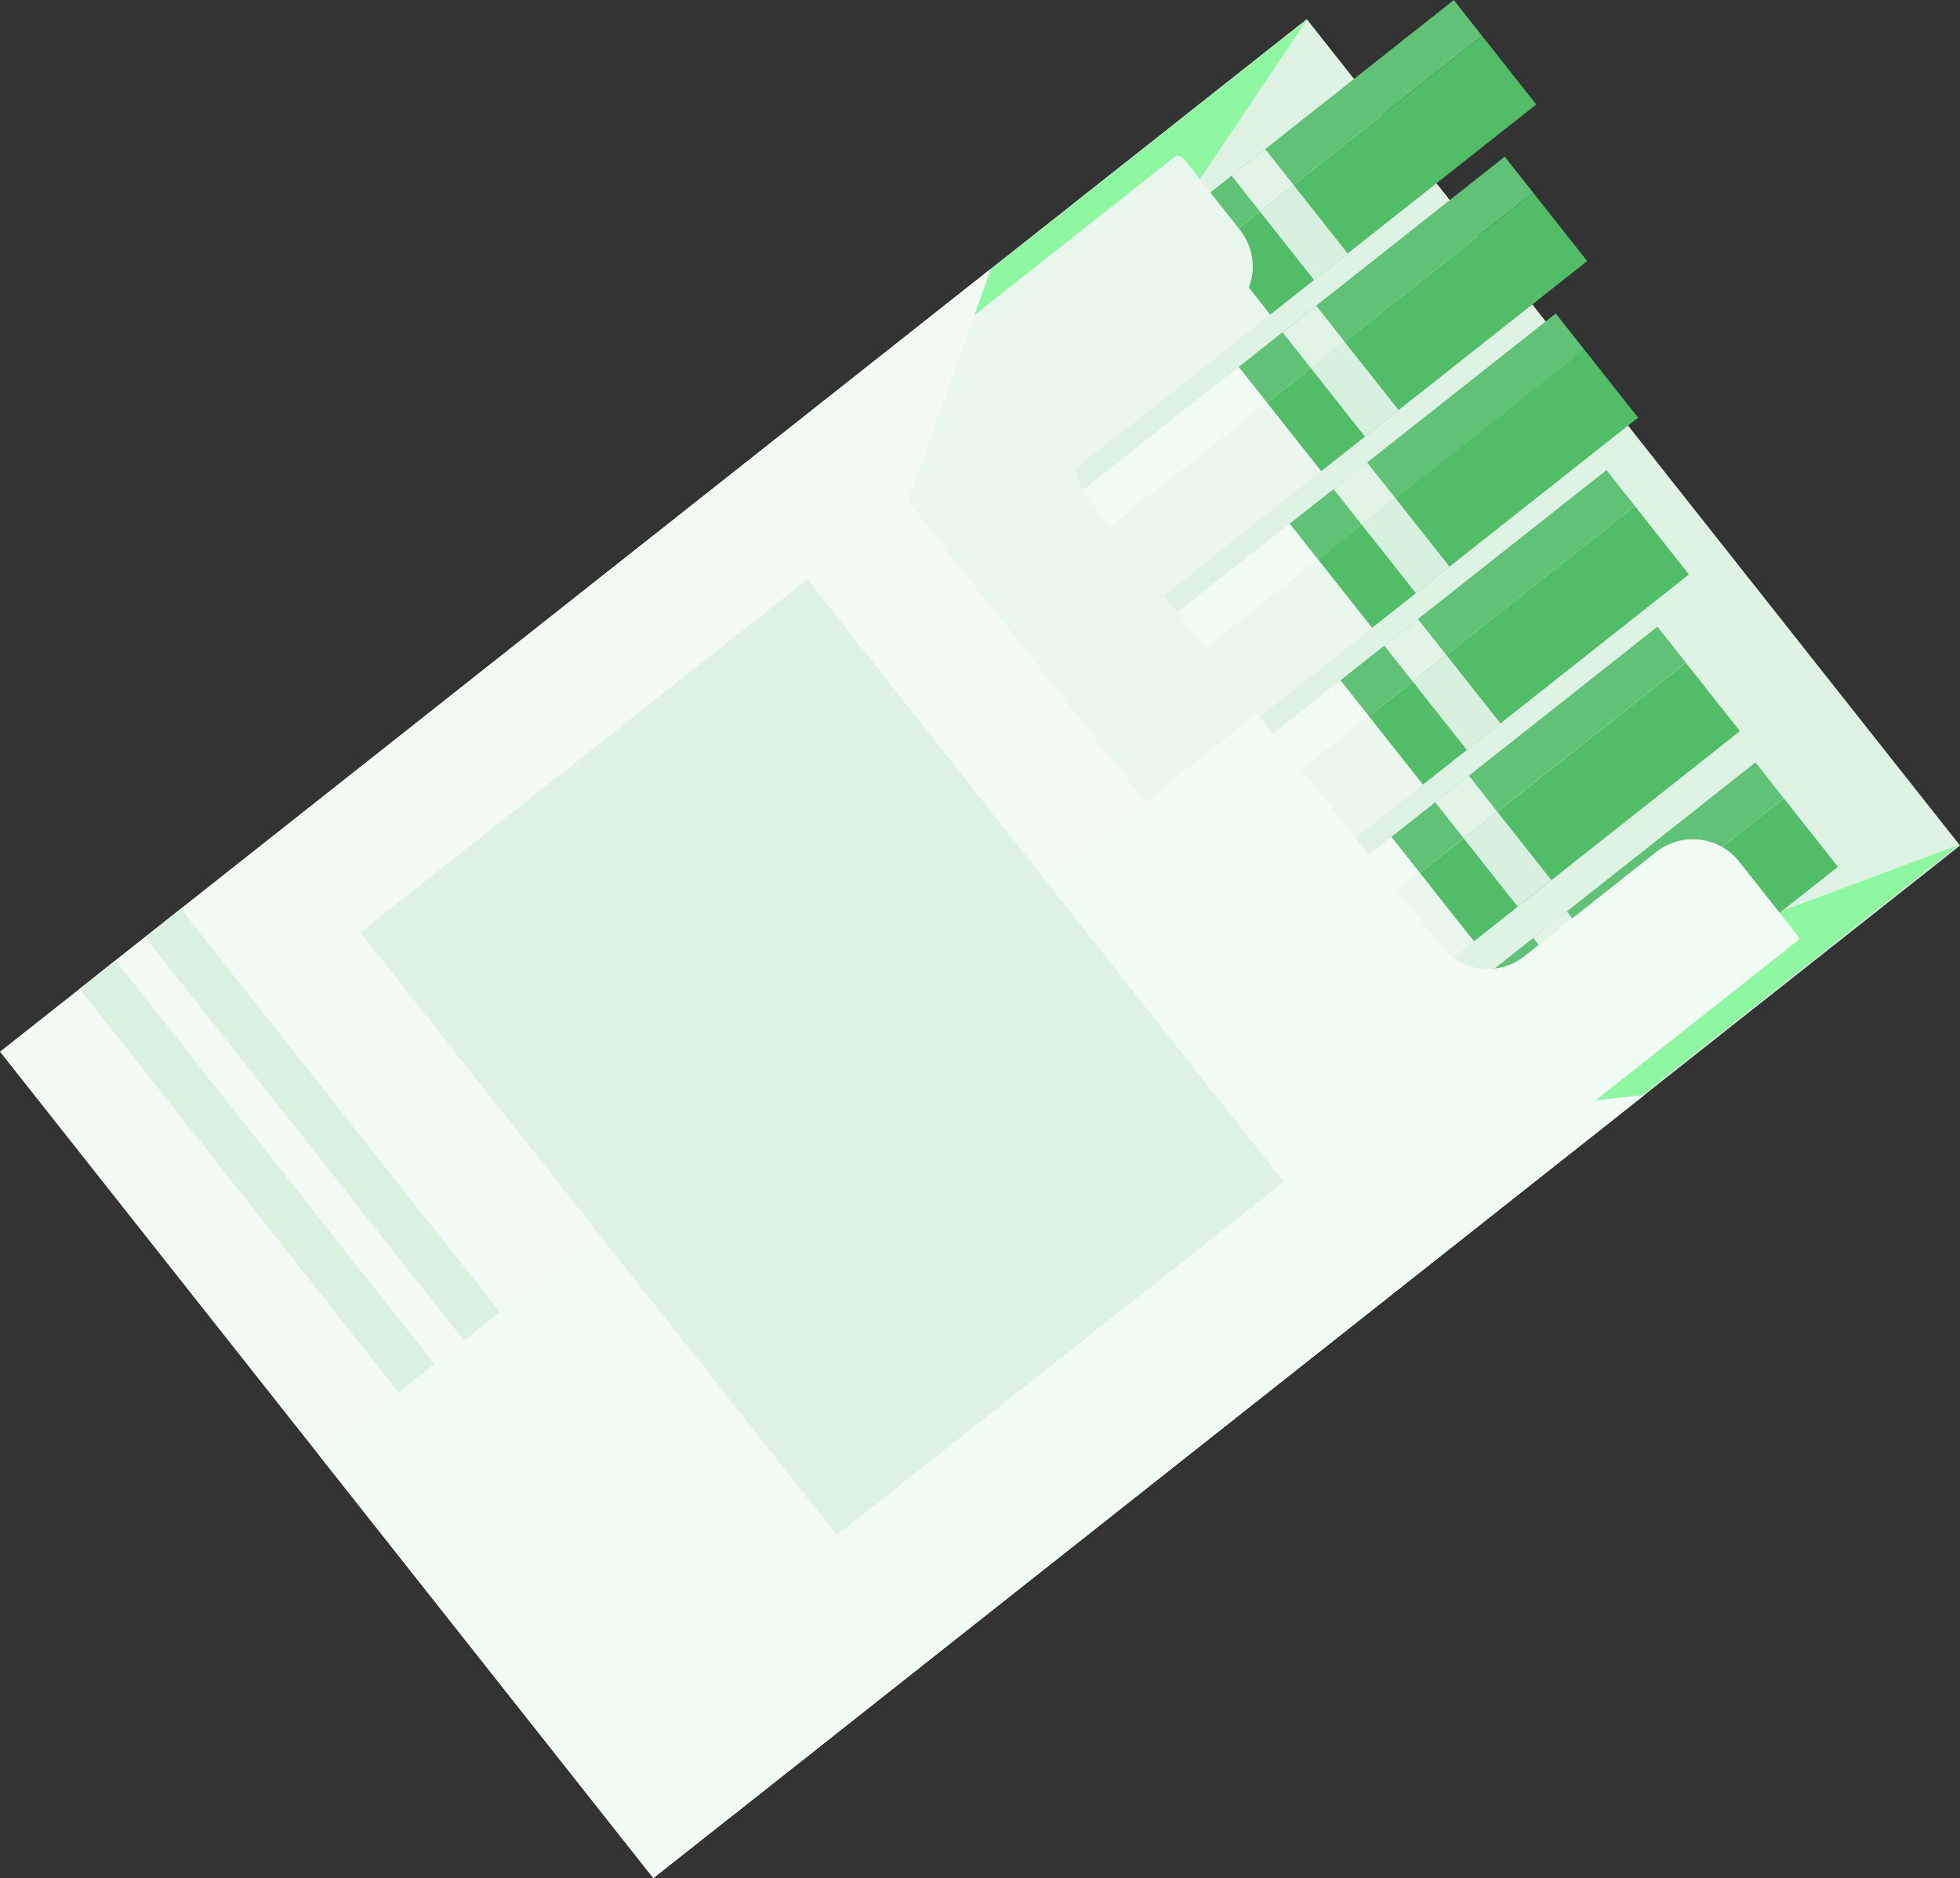 <?xml version="1.0" encoding="UTF-8"?>
<svg xmlns="http://www.w3.org/2000/svg" viewBox="0 0 146.8 140.7">
  <rect x="0" y="0" width="146.8" height="140.7" fill="#333333" stroke="none"/>
  <defs>
    <style>
      .cls-1 {
        fill: #60c276;
      }

      .cls-1, .cls-2, .cls-3, .cls-4, .cls-5, .cls-6, .cls-7, .cls-8, .cls-9, .cls-10, .cls-11, .cls-12, .cls-13, .cls-14 {
        stroke-width: 0px;
      }

      .cls-2 {
        fill: #ebf7ed;
      }

      .cls-3 {
        fill: #8df8a1;
      }

      .cls-15 {
        isolation: isolate;
      }

      .cls-4 {
        fill: #f3faf4;
      }

      .cls-5 {
        fill: #eaf7ed;
      }

      .cls-6 {
        fill: #dff3e4;
      }

      .cls-7, .cls-8 {
        fill: #f2faf4;
      }

      .cls-8 {
        mix-blend-mode: multiply;
      }

      .cls-9 {
        fill: #dcf2e1;
      }

      .cls-10 {
        fill: #e2f4e6;
      }

      .cls-11 {
        fill: #d8f1de;
      }

      .cls-12 {
        fill: #9df9ae;
      }

      .cls-13 {
        fill: #52bd69;
      }

      .cls-14 {
        fill: #def3e3;
        mix-blend-mode: overlay;
      }
    </style>
  </defs>
  <g class="cls-15">
    <g id="Calque_2" data-name="Calque 2">
      <g id="_1" data-name="1">
        <g id="_1-2" data-name="1">
          <rect class="cls-6" x="19.56" y="28.65" width="115.19" height="78.91" transform="translate(-25.61 62.51) rotate(-38.32)"/>
          <polygon class="cls-3" points="97.9 1.45 48.89 40.19 54.38 49.01 79.1 29.47 97.9 1.45"/>
          <polygon class="cls-3" points="146.76 63.27 97.75 102.01 90.43 94.63 115.15 75.09 146.76 63.27"/>
          <g>
            <rect class="cls-7" x="49.01" y="29.63" width="45.97" height="3.43" transform="translate(-3.92 51.4) rotate(-38.32)"/>
            <rect class="cls-2" x="52.1" y="31.99" width="45.97" height="6.53" transform="translate(-5.68 54.16) rotate(-38.32)"/>
            <rect class="cls-1" x="87.29" y="7.5" width="25.39" height="3.43" transform="translate(15.83 63.99) rotate(-38.32)"/>
            <rect class="cls-13" x="90.38" y="9.86" width="25.39" height="6.53" transform="translate(14.07 66.75) rotate(-38.32)"/>
            <rect class="cls-11" x="96.05" y="14.15" width="3.21" height="6.53" transform="translate(10.24 64.31) rotate(-38.32)"/>
            <rect class="cls-10" x="92.96" y="11.79" width="3.21" height="3.43" transform="translate(12 61.55) rotate(-38.32)"/>
            <path class="cls-12" d="M59.05,49.14c0,.35.14.7.34,1.02.42.67.38,1.62-.21,1.93-.61.32-1.55-.18-1.93-.89-.49-.93-2.61-1.64-2.88-3.01-.1-.48-.33-.97-.75-1.25-1.92-1.33-1.22-3.46.15-2.71.34.19.73.24,1.04.12.52-.2,1.36.12,1.92,1.63.47,1.29,2.34,1.18,2.31,3.17Z"/>
          </g>
          <g>
            <rect class="cls-7" x="52.83" y="41.36" width="45.97" height="3.43" transform="translate(-10.38 56.29) rotate(-38.32)"/>
            <rect class="cls-2" x="55.92" y="43.72" width="45.97" height="6.53" transform="translate(-12.14 59.05) rotate(-38.32)"/>
            <rect class="cls-1" x="91.11" y="19.24" width="25.39" height="3.43" transform="translate(9.37 68.88) rotate(-38.32)"/>
            <rect class="cls-13" x="94.2" y="21.6" width="25.39" height="6.53" transform="translate(7.61 71.64) rotate(-38.32)"/>
            <rect class="cls-11" x="99.86" y="25.88" width="3.21" height="6.53" transform="translate(3.79 69.2) rotate(-38.32)"/>
            <rect class="cls-10" x="96.77" y="23.53" width="3.21" height="3.43" transform="translate(5.55 66.44) rotate(-38.32)"/>
            <path class="cls-12" d="M62.86,60.87c0,.35.14.7.35,1.02.42.67.38,1.62-.21,1.93-.61.32-1.55-.18-1.93-.89-.49-.93-2.61-1.64-2.88-3.01-.1-.48-.33-.96-.75-1.25-1.92-1.33-1.22-3.46.15-2.71.34.19.73.24,1.04.12.52-.2,1.36.11,1.92,1.63.47,1.29,2.34,1.18,2.3,3.17Z"/>
          </g>
          <g>
            <rect class="cls-7" x="56.64" y="53.1" width="45.97" height="3.43" transform="translate(-16.83 61.18) rotate(-38.32)"/>
            <rect class="cls-2" x="59.73" y="55.46" width="45.97" height="6.53" transform="translate(-18.59 63.94) rotate(-38.32)"/>
            <rect class="cls-1" x="94.92" y="30.98" width="25.39" height="3.43" transform="translate(2.92 73.78) rotate(-38.32)"/>
            <rect class="cls-13" x="98.01" y="33.33" width="25.39" height="6.53" transform="translate(1.16 76.53) rotate(-38.32)"/>
            <rect class="cls-11" x="103.68" y="37.62" width="3.21" height="6.53" transform="translate(-2.67 74.09) rotate(-38.32)"/>
            <rect class="cls-10" x="100.59" y="35.26" width="3.21" height="3.43" transform="translate(-.91 71.34) rotate(-38.32)"/>
            <path class="cls-12" d="M66.68,72.61c0,.35.14.7.34,1.02.42.67.38,1.62-.21,1.93-.61.32-1.55-.18-1.93-.89-.49-.93-2.61-1.64-2.88-3.01-.1-.48-.33-.97-.75-1.26-1.92-1.33-1.22-3.46.15-2.71.34.19.73.24,1.04.12.52-.2,1.36.12,1.92,1.63.47,1.29,2.33,1.18,2.31,3.17Z"/>
          </g>
          <g>
            <rect class="cls-7" x="60.45" y="64.84" width="45.97" height="3.43" transform="translate(-23.29 66.08) rotate(-38.32)"/>
            <rect class="cls-2" x="63.54" y="67.2" width="45.97" height="6.53" transform="translate(-25.05 68.84) rotate(-38.32)"/>
            <rect class="cls-1" x="98.73" y="42.71" width="25.39" height="3.43" transform="translate(-3.54 78.67) rotate(-38.32)"/>
            <rect class="cls-13" x="101.82" y="45.07" width="25.39" height="6.53" transform="translate(-5.3 81.43) rotate(-38.32)"/>
            <rect class="cls-11" x="107.49" y="49.36" width="3.21" height="6.53" transform="translate(-9.12 78.99) rotate(-38.32)"/>
            <rect class="cls-10" x="104.4" y="47" width="3.21" height="3.43" transform="translate(-7.37 76.23) rotate(-38.32)"/>
            <path class="cls-12" d="M70.49,84.35c0,.35.14.7.34,1.02.42.67.38,1.62-.21,1.93-.61.32-1.55-.18-1.93-.89-.49-.93-2.61-1.64-2.88-3.01-.1-.48-.33-.97-.75-1.26-1.92-1.33-1.22-3.46.15-2.71.34.19.73.24,1.04.12.52-.2,1.36.12,1.92,1.63.47,1.29,2.34,1.18,2.31,3.17Z"/>
          </g>
          <g>
            <rect class="cls-7" x="64.27" y="76.57" width="45.97" height="3.43" transform="translate(-29.75 70.97) rotate(-38.32)"/>
            <rect class="cls-2" x="67.36" y="78.93" width="45.97" height="6.53" transform="translate(-31.5 73.73) rotate(-38.32)"/>
            <rect class="cls-1" x="102.55" y="54.45" width="25.39" height="3.43" transform="translate(-10 83.56) rotate(-38.32)"/>
            <rect class="cls-13" x="105.63" y="56.81" width="25.39" height="6.53" transform="translate(-11.75 86.32) rotate(-38.32)"/>
            <rect class="cls-11" x="111.3" y="61.09" width="3.21" height="6.53" transform="translate(-15.58 83.88) rotate(-38.32)"/>
            <rect class="cls-10" x="108.21" y="58.73" width="3.21" height="3.43" transform="translate(-13.82 81.12) rotate(-38.32)"/>
            <path class="cls-12" d="M74.3,96.08c0,.35.14.7.34,1.02.42.67.38,1.62-.21,1.93-.61.32-1.55-.18-1.93-.89-.49-.93-2.6-1.64-2.88-3.01-.1-.48-.33-.97-.75-1.26-1.92-1.33-1.22-3.46.15-2.71.34.19.73.24,1.04.12.52-.2,1.36.12,1.92,1.63.47,1.29,2.34,1.18,2.31,3.17Z"/>
          </g>
          <g>
            <rect class="cls-7" x="71.6" y="86.73" width="45.97" height="3.43" transform="translate(-34.47 77.71) rotate(-38.32)"/>
            <rect class="cls-2" x="74.69" y="89.09" width="45.97" height="6.53" transform="translate(-36.22 80.47) rotate(-38.32)"/>
            <rect class="cls-1" x="109.88" y="64.61" width="25.39" height="3.43" transform="translate(-14.71 90.3) rotate(-38.32)"/>
            <rect class="cls-13" x="112.97" y="66.97" width="25.39" height="6.53" transform="translate(-16.47 93.06) rotate(-38.32)"/>
            <rect class="cls-11" x="118.64" y="71.25" width="3.21" height="6.53" transform="translate(-20.3 90.62) rotate(-38.32)"/>
            <rect class="cls-10" x="115.55" y="68.89" width="3.21" height="3.43" transform="translate(-18.54 87.86) rotate(-38.32)"/>
            <path class="cls-12" d="M81.64,106.24c0,.35.14.7.34,1.02.42.67.38,1.62-.21,1.93-.61.32-1.55-.18-1.93-.89-.49-.93-2.61-1.64-2.88-3.01-.1-.48-.33-.97-.75-1.26-1.92-1.33-1.22-3.46.15-2.71.34.19.73.24,1.04.12.52-.2,1.36.12,1.92,1.63.47,1.29,2.34,1.18,2.31,3.17Z"/>
          </g>
          <g>
            <path class="cls-5" d="M124.06,63.83l-9.89,7.82c-1.91,1.51-4.69,1.19-6.2-.73l-26.44-33.46c-1.51-1.91-1.19-4.69.73-6.2l9.89-7.82c1.91-1.51,2.24-4.28.73-6.2l-4.25-5.38c-.17-.21-.48-.25-.69-.08L17.56,67.41c-1.91,1.51-2.24,4.28-.73,6.2l41.03,51.91c1.51,1.91,4.29,2.24,6.2.73l70.66-55.85c.05-.04.06-.12.02-.17l-4.48-5.67c-1.51-1.91-4.28-2.24-6.2-.73Z"/>
            <polygon class="cls-4" points="104.77 84.08 67.99 37.55 74.22 20.13 0 78.79 48.93 140.7 123.15 82.04 104.77 84.08"/>
            <polygon class="cls-9" points="8.65 71.95 57.59 133.87 56.43 134.78 54.89 136 5.96 74.08 8.65 71.95"/>
            <polygon class="cls-9" points="13.55 68.08 62.49 129.99 61.34 130.9 59.8 132.12 10.86 70.21 13.55 68.08"/>
          </g>
          <path class="cls-8" d="M119.47,82.45l14.96-11.82c.21-.17.25-.48.08-.69l-4.25-5.38c-1.51-1.91-4.28-2.24-6.2-.73l-9.89,7.82c-1.91,1.51-4.69,1.19-6.2-.73l-13.8-17.46L23.89,109.01l25.05,31.69,74.22-58.66-3.68.41Z"/>
          <rect class="cls-14" x="40.24" y="50.42" width="42.67" height="57.54" transform="translate(-35.84 55.25) rotate(-38.32)"/>
        </g>
      </g>
    </g>
  </g>
</svg>